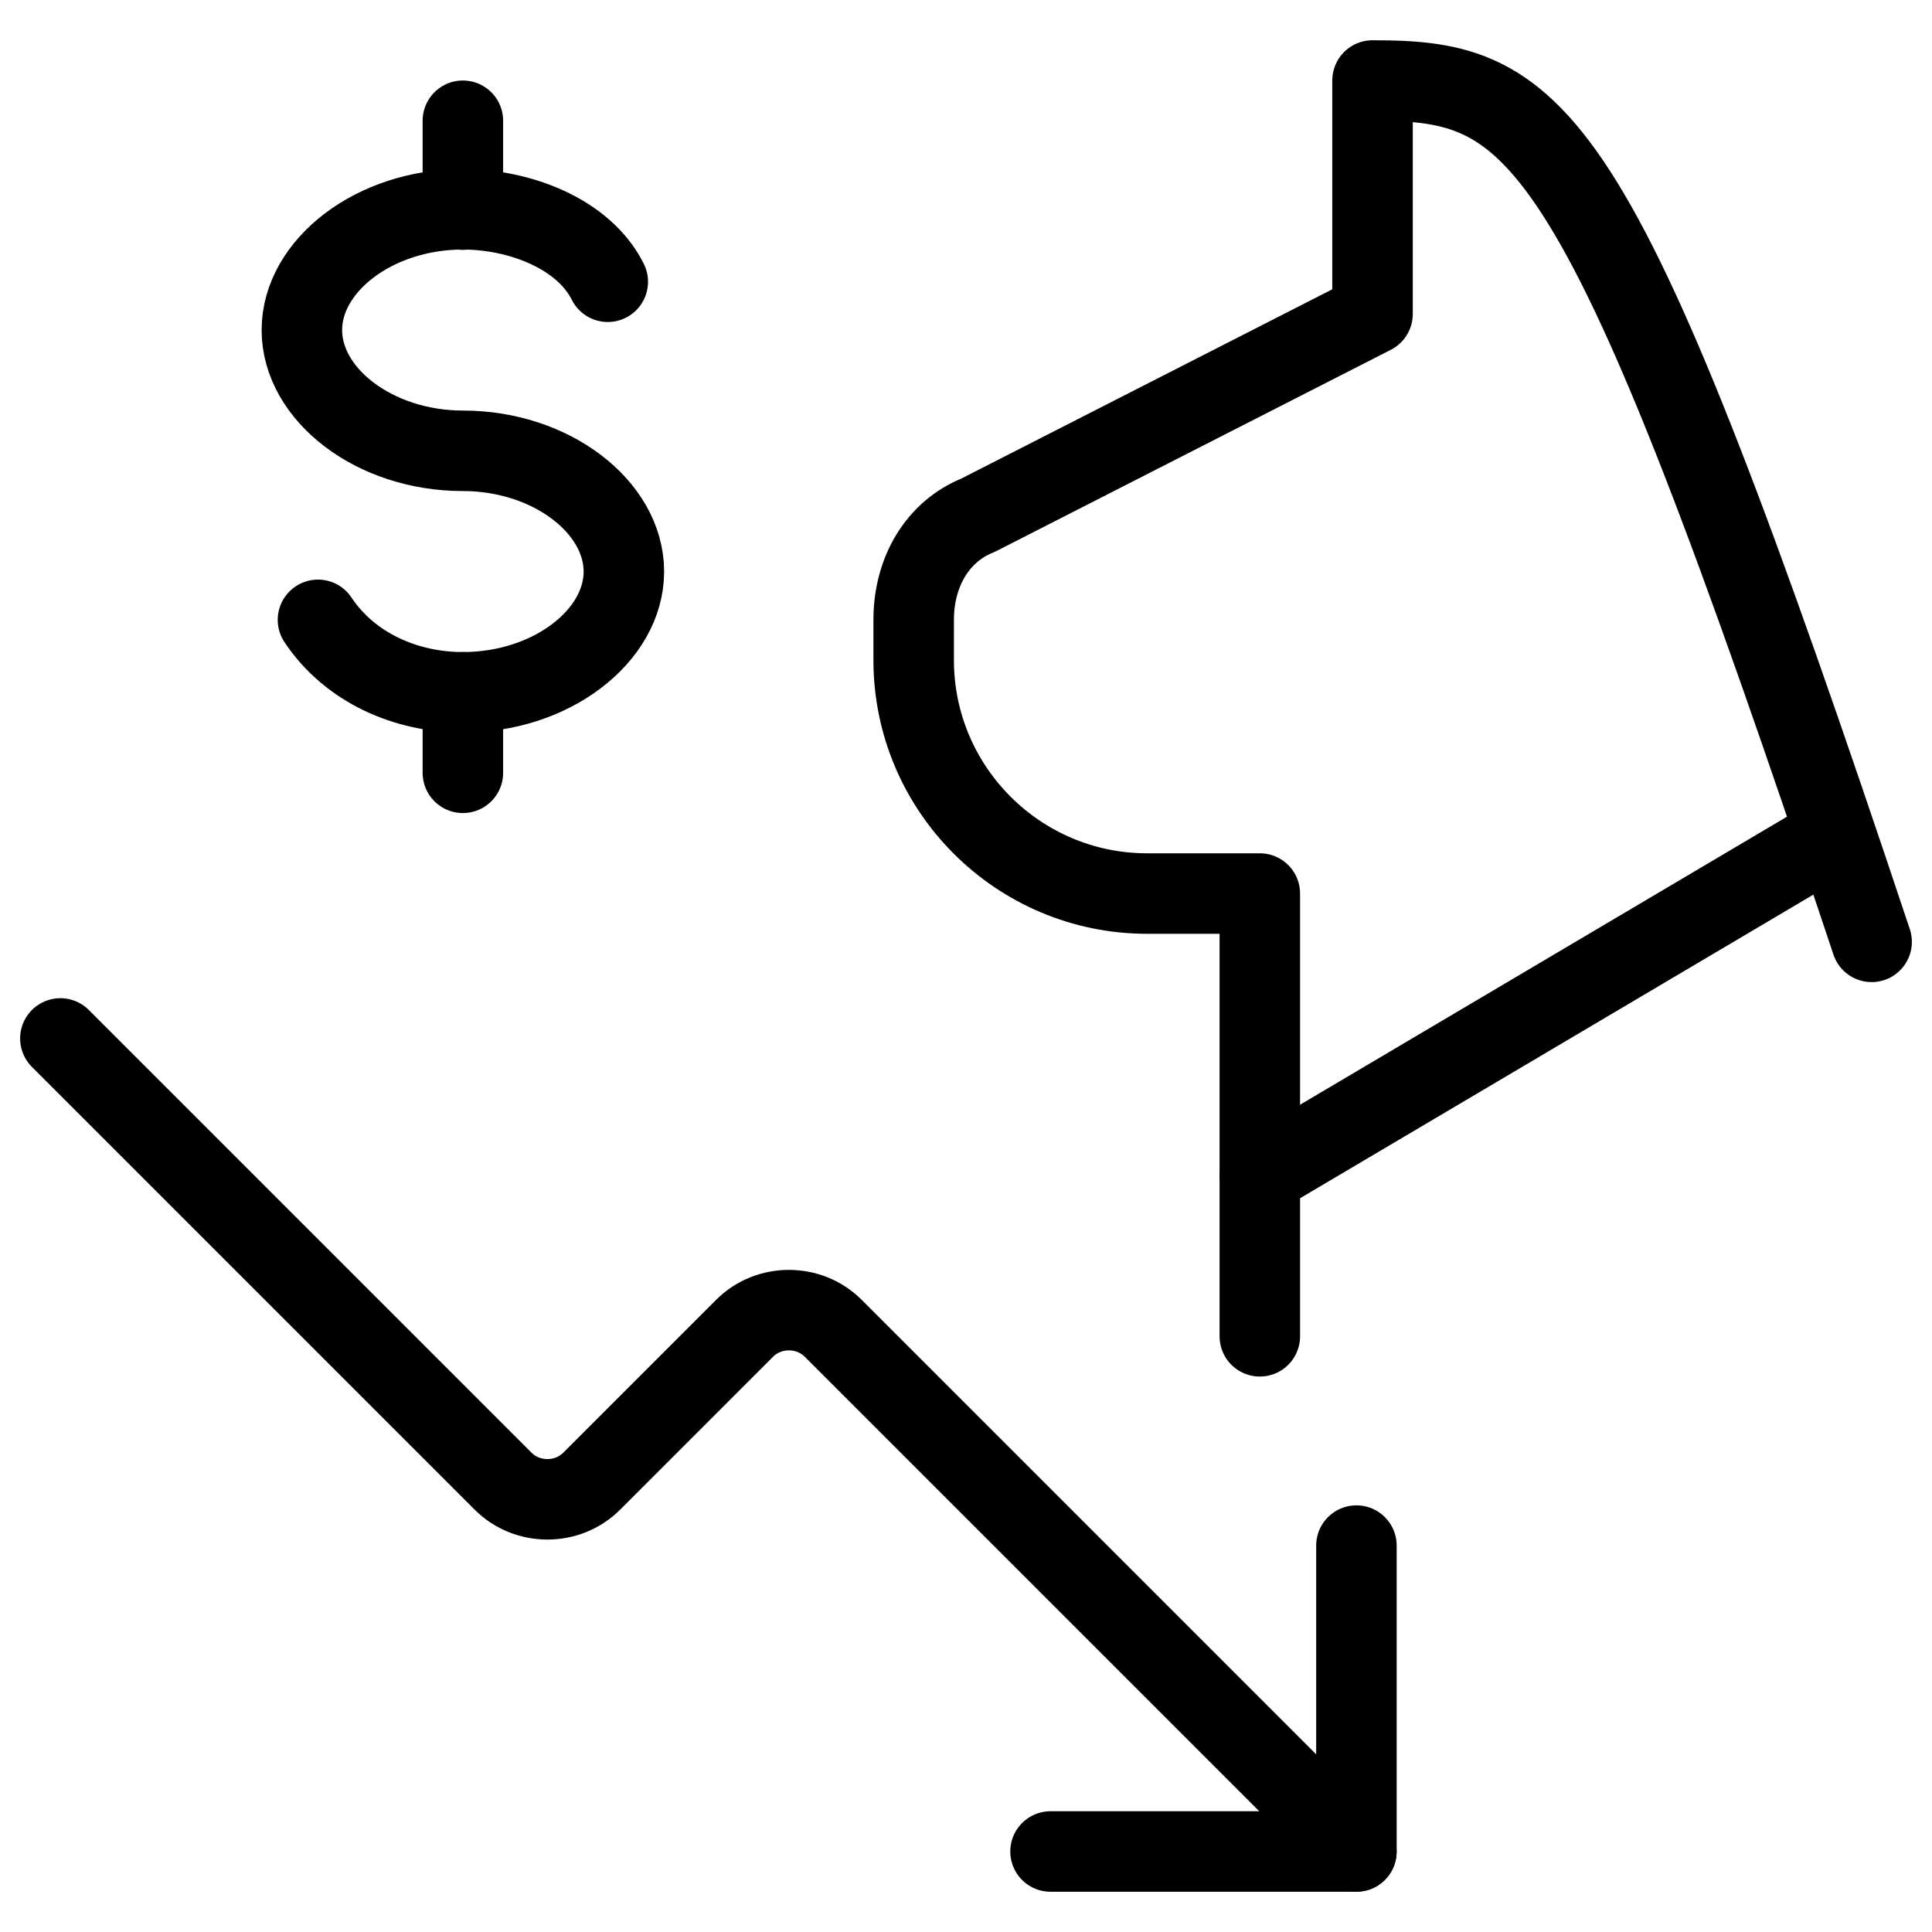 <svg xmlns="http://www.w3.org/2000/svg" fill="none" viewBox="0 0 24 24"><path stroke="#000000" stroke-linecap="round" stroke-linejoin="round" stroke-miterlimit="10" d="M23.25 11.7C19.85 1.5 19.15 1 17.05 1v2.9l-4.9 2.5c-0.5 0.2 -0.8 0.7 -0.8 1.3v0.5c0 1.6 1.3 2.9 2.9 2.9h1.4v5.5" stroke-width="1"></path><path stroke="#000000" stroke-linecap="round" stroke-linejoin="round" stroke-miterlimit="10" d="m15.65 14.6 7.1 -4.2" stroke-width="1"></path><path stroke="#000000" stroke-linecap="round" stroke-linejoin="round" stroke-miterlimit="10" d="M3.95 7.7c0.4 0.6 1.1 0.9 1.8 0.9 1.1 0 2 -0.7 2 -1.5s-0.9 -1.5 -2 -1.5 -2 -0.7 -2 -1.5 0.9 -1.5 2 -1.5c0.7 0 1.5 0.3 1.8 0.9" stroke-width="1"></path><path stroke="#000000" stroke-linecap="round" stroke-linejoin="round" stroke-miterlimit="10" d="M5.75 8.6v1" stroke-width="1"></path><path stroke="#000000" stroke-linecap="round" stroke-linejoin="round" stroke-miterlimit="10" d="m5.75 1.5 0 1.104" stroke-width="1"></path><path stroke="#000000" stroke-linecap="round" stroke-linejoin="round" stroke-miterlimit="10" d="M16.849 22.999 10.35 16.5c-0.3 -0.3 -0.8 -0.3 -1.1 0l-1.9 1.9c-0.3 0.3 -0.8 0.3 -1.1 0l-5.5 -5.5" stroke-width="1"></path><path stroke="#000000" stroke-linecap="round" stroke-linejoin="round" stroke-miterlimit="10" d="M13.05 23h3.8v-3.8" stroke-width="1"></path></svg>